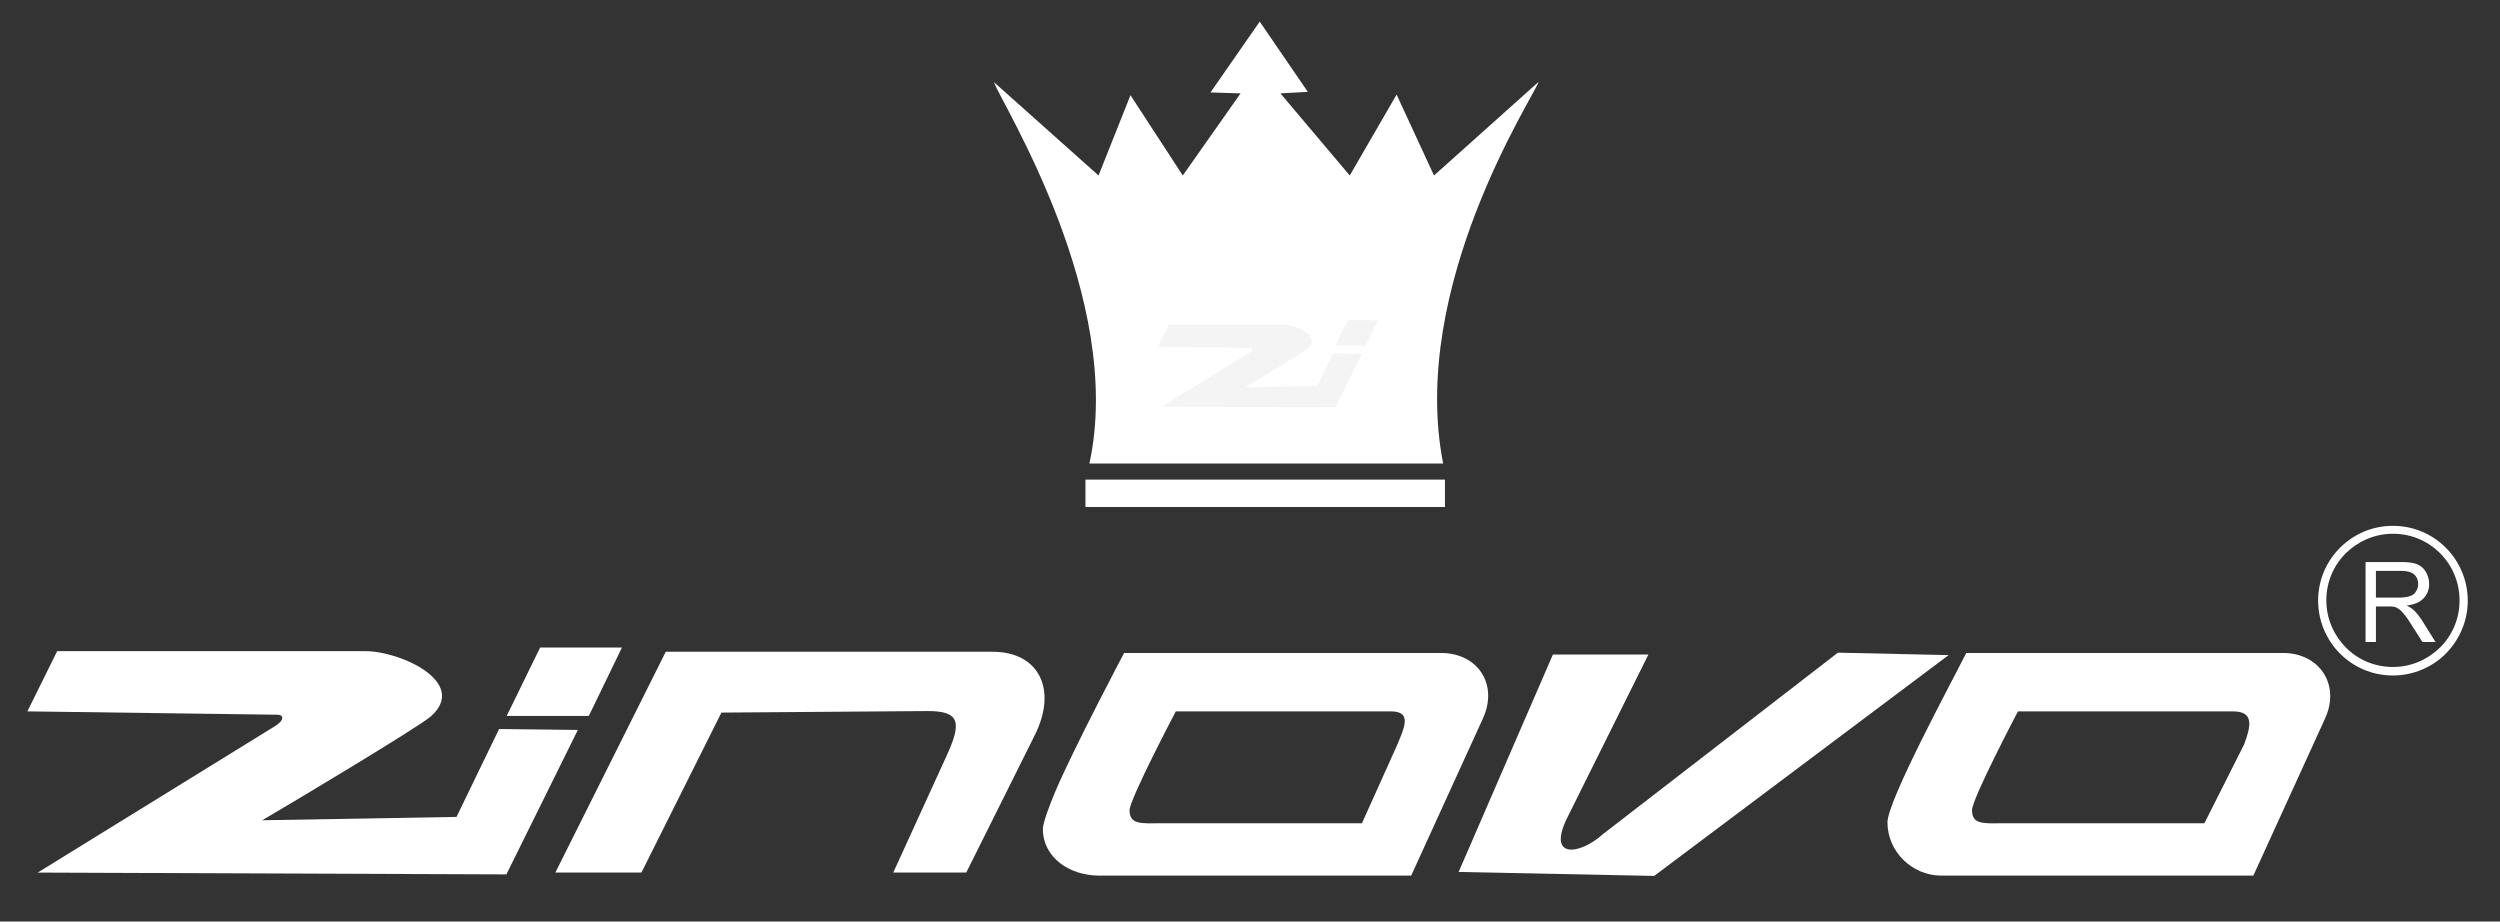 <?xml version="1.0" encoding="utf-8"?>
<!-- Generator: Adobe Illustrator 19.2.1, SVG Export Plug-In . SVG Version: 6.00 Build 0)  -->
<svg version="1.1" id="Layer_1" xmlns="http://www.w3.org/2000/svg" xmlns:xlink="http://www.w3.org/1999/xlink" x="0px" y="0px"
	 viewBox="0 0 822 303" style="enable-background:new 0 0 822 303;" xml:space="preserve">
<rect x="0" y="0" width="822" height="303" fill="#333333" stroke="none"/>
<style type="text/css">
	.st0{display:none;}
	.st1{fill:#FFFFFF;}
	.st2{fill:#F4F4F4;}
	.st3{fill-rule:evenodd;clip-rule:evenodd;fill:#FFFFFF;}
</style>
<rect x="-13" y="-17" class="st0" width="848" height="340"/>
<path class="st1" d="M358.2,152.4h116.3c-11.4-58.4,30-120.9,31.4-125.5l-34.4,30.8l-12.3-26.6l-15.4,26.6l-22.8-27l9-0.5L414.2,7.1
	L398,30.4l9.9,0.3l-19,27l-17.2-26.4l-10.5,26.4L326.8,27C329.2,33.9,370,98,358.2,152.4z"/>
<rect x="356.9" y="157.7" class="st1" width="118.2" height="9"/>
<path class="st2" d="M447.8,116.3l-8.7,17.6l-57.1-0.2l28.7-17.7c1.6-0.9,1.3-1.5,0.6-1.6l-30.5-0.4l3.6-7.3h37.5
	c4.4,0,12.6,3.9,8,8c-1.5,1.3-17.4,10.8-20.5,12.6l23.7-0.4l5.2-10.7L447.8,116.3"/>
<polyline class="st2" points="449.1,113.6 439.1,113.6 443.1,105.3 453.1,105.3 "/>
<path class="st3" d="M182.6,286.9h28.3l26.3-52.6l67.5-0.5c11-0.1,11.6,3.7,6.5,14.8l-17.5,38.3h24l22.5-45.1
	c7.6-15.1,1.4-27.5-13.8-27.5H218.9L182.6,286.9z"/>
<path class="st3" d="M386.6,233.9h70.7c7,0,4.5,5.2,2.2,10.8l-11.7,26h-66.4c-6.1,0-10,0.5-10-4.3
	C371.4,262.8,386.6,233.9,386.6,233.9 M369.6,214.7h104.2c12.1,0,18.9,10.3,13.8,21.5l-23.6,51.7H361.4c-9.6,0-18.5-5.8-18.5-15.4
	c0-1.8,2.1-7.6,4.1-12.3C353.2,245.7,369.6,214.7,369.6,214.7z"/>
<path class="st3" d="M663.5,233.9h70.7c7,0,5.9,4.8,3.7,10.8l-13.1,26h-66.4c-6.1,0-10,0.5-10-4.3
	C648.3,262.8,663.5,233.9,663.5,233.9 M646.5,214.7h104.2c11.8,0,18.9,10.3,13.8,21.5l-23.6,51.7H638.3c-9.6,0-17.7-7.9-17.7-17.5
	C620.6,263.2,641.9,223.9,646.5,214.7z"/>
<path class="st3" d="M18.8,214.1h101.3c11.8,0,34.1,10.4,21.5,21.5c-4,3.5-47.1,29.3-55.4,34.1l63.9-1.1l14-28.9l25.9,0.3
	l-23.5,47.5l-154.1-0.6l77.3-47.7c4.2-2.4,3.5-4.1,1.7-4.2L9,233.9L18.8,214.1z"/>
<polygon class="st3" points="177.6,212.9 204.5,212.9 193.6,235.4 166.6,235.4 "/>
<path class="st3" d="M542,215.2h-31.4l-31,71.5l64.3,1.3l96.8-72.6l-36.4-0.8l-77.3,59.7c-7.5,6.8-18.7,8.4-11.5-5.8L542,215.2z"/>
<path class="st1" d="M802.3,181.9c-4-4-9.4-6.4-15.5-6.4c-6.1,0-11.5,2.5-15.5,6.4c-4,4-6.4,9.4-6.4,15.5c0,6.1,2.5,11.5,6.4,15.5
	c4,4,9.4,6.4,15.5,6.4c6.1,0,11.5-2.5,15.5-6.4c4-4,6.4-9.4,6.4-15.5C808.7,191.4,806.3,185.9,802.3,181.9 M786.8,172.9
	c6.8,0,12.9,2.7,17.4,7.2c4.4,4.4,7.2,10.6,7.2,17.4c0,6.8-2.8,12.9-7.2,17.4c-4.4,4.4-10.6,7.2-17.4,7.2c-6.8,0-12.9-2.7-17.4-7.2
	c-4.4-4.4-7.2-10.6-7.2-17.4c0-6.8,2.7-12.9,7.2-17.4S780,172.9,786.8,172.9z"/>
<path class="st1" d="M781.2,196.5h7.5c1.6,0,2.8-0.2,3.7-0.5c0.9-0.3,1.6-0.8,2-1.6c0.5-0.7,0.7-1.5,0.7-2.4c0-1.2-0.4-2.3-1.3-3.1
	c-0.9-0.8-2.3-1.2-4.3-1.2h-8.3V196.5z M777.8,211.1v-26.3h11.6c2.3,0,4.1,0.2,5.3,0.7c1.2,0.5,2.2,1.3,2.9,2.5
	c0.7,1.2,1.1,2.5,1.1,4c0,1.9-0.6,3.4-1.8,4.7c-1.2,1.3-3.1,2.1-5.6,2.4c0.9,0.4,1.6,0.9,2.1,1.3c1,0.9,2,2.1,2.9,3.5l4.5,7.2h-4.3
	l-3.5-5.5c-1-1.6-1.8-2.8-2.5-3.6c-0.7-0.8-1.2-1.4-1.8-1.8c-0.5-0.3-1-0.6-1.6-0.7c-0.4-0.1-1-0.1-1.9-0.1h-4v11.7H777.8z"/>
</svg>
